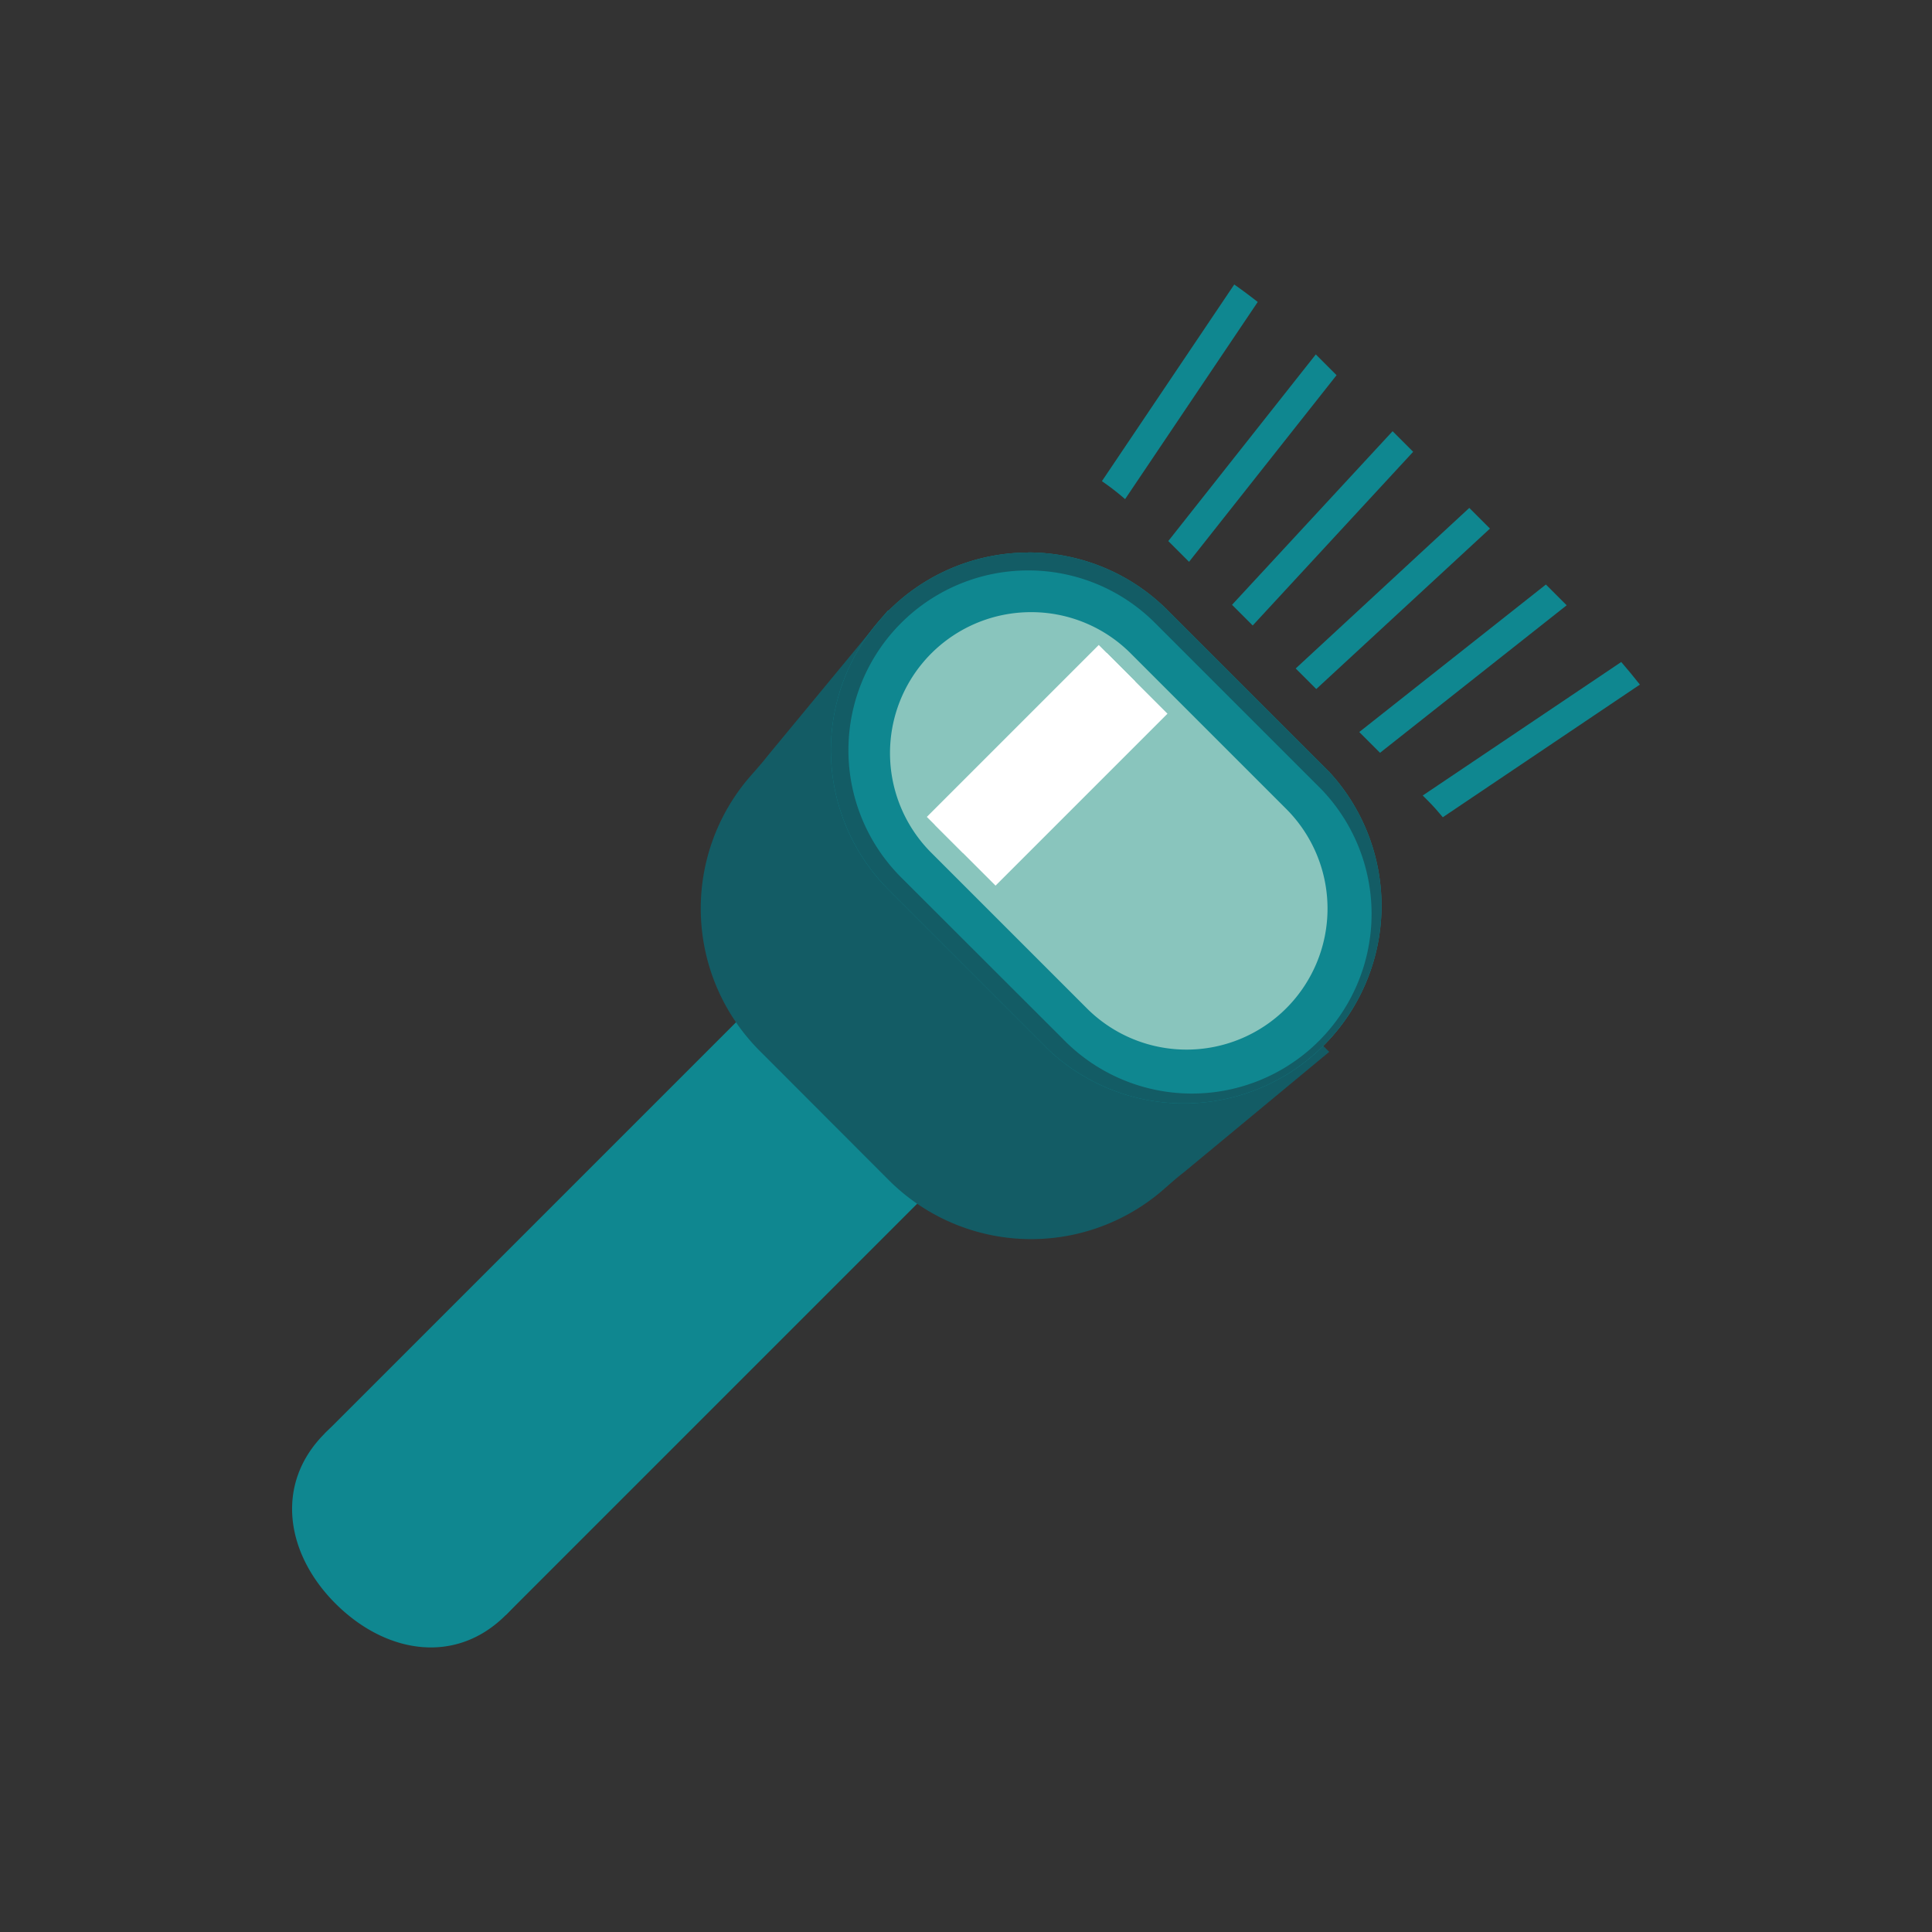 <svg id="Layer_1" data-name="Layer 1" xmlns="http://www.w3.org/2000/svg" viewBox="0 0 200 200"><rect x="0" y="0" width="200" height="200" fill="#333333" stroke="none"/><defs><style>.cls-1{fill:#0f8790;}.cls-2{fill:#135c65;}.cls-3{fill:#89c5bd;}.cls-4{fill:#fff;}</style></defs><polygon class="cls-1" points="129.68 64.75 146.29 46.77 144.16 44.64 127.54 62.61 129.68 64.75"/><polygon class="cls-1" points="123.09 58.16 138.36 38.84 136.21 36.69 120.94 56.01 123.09 58.16"/><path class="cls-1" d="M130.2,31.26c-.8-.63-1.61-1.23-2.43-1.81l-13.7,20.36a26.56,26.56,0,0,1,2.4,1.86Z"/><polygon class="cls-1" points="136.26 71.33 154.24 54.72 152.1 52.58 134.13 69.2 136.26 71.33"/><polygon class="cls-1" points="142.86 77.93 162.18 62.66 160.03 60.51 140.71 75.78 142.86 77.93"/><path class="cls-1" d="M167.83,68.53,147.28,82.35l.52.52c.56.56,1.07,1.14,1.56,1.73l20.4-13.73C169.14,70.08,168.49,69.3,167.83,68.53Z"/><rect class="cls-1" x="51.98" y="104.03" width="26.54" height="63" transform="translate(114.95 -6.44) rotate(45)"/><path class="cls-2" d="M121.23,92.46l-12.91-12.9L91.93,63.16,79.5,78.2c-.58.75-1.22,1.46-1.84,2.17a20.84,20.84,0,0,0,1,28.43L92,122.16a20.84,20.84,0,0,0,28.42,1c.72-.63,1.42-1.26,2.18-1.84l15-12.43Z"/><path class="cls-3" d="M123.13,112a17.56,17.56,0,0,1-12.5-5.17L93.92,90.16a17.68,17.68,0,1,1,25-25l16.71,16.7A17.68,17.68,0,0,1,123.13,112Z"/><path class="cls-1" d="M106.42,62.76A14.84,14.84,0,0,1,117,67.12l16.71,16.71A14.9,14.9,0,0,1,112.6,104.9L95.89,88.19a14.9,14.9,0,0,1,10.53-25.43m0-5.56A20.46,20.46,0,0,0,92,92.12l16.71,16.71A20.46,20.46,0,0,0,137.6,79.9L120.89,63.19a20.38,20.38,0,0,0-14.47-6Z"/><path class="cls-1" d="M52.36,167.19c-5.18,5.19-12.41,4-17.6-1.16s-6.35-12.42-1.17-17.61a13.27,13.27,0,0,1,18.77,18.77Z"/><rect class="cls-4" x="94.55" y="75.88" width="25.17" height="4.15" transform="translate(-23.74 98.59) rotate(-45)"/><rect class="cls-4" x="95.82" y="74.19" width="25.17" height="10.06" transform="translate(-24.27 99.86) rotate(-45)"/><path class="cls-1" d="M106.73,63.37a14.53,14.53,0,0,1,10.32,4.27l16.1,16.1a14.59,14.59,0,0,1-20.64,20.64l-16.1-16.1a14.59,14.59,0,0,1,10.32-24.91m0-5.45A20,20,0,0,0,92.56,92.13l16.1,16.1A20,20,0,0,0,137,79.89l-16.1-16.1a20,20,0,0,0-14.17-5.87Z"/><path class="cls-2" d="M106.42,59.05a18.52,18.52,0,0,1,13.16,5.45l16.71,16.71A18.6,18.6,0,1,1,110,107.52L93.27,90.81a18.61,18.61,0,0,1,13.15-31.76m0-1.85A20.46,20.46,0,0,0,92,92.12l16.71,16.71A20.46,20.46,0,0,0,137.6,79.9L120.89,63.19a20.38,20.38,0,0,0-14.47-6Z"/></svg>